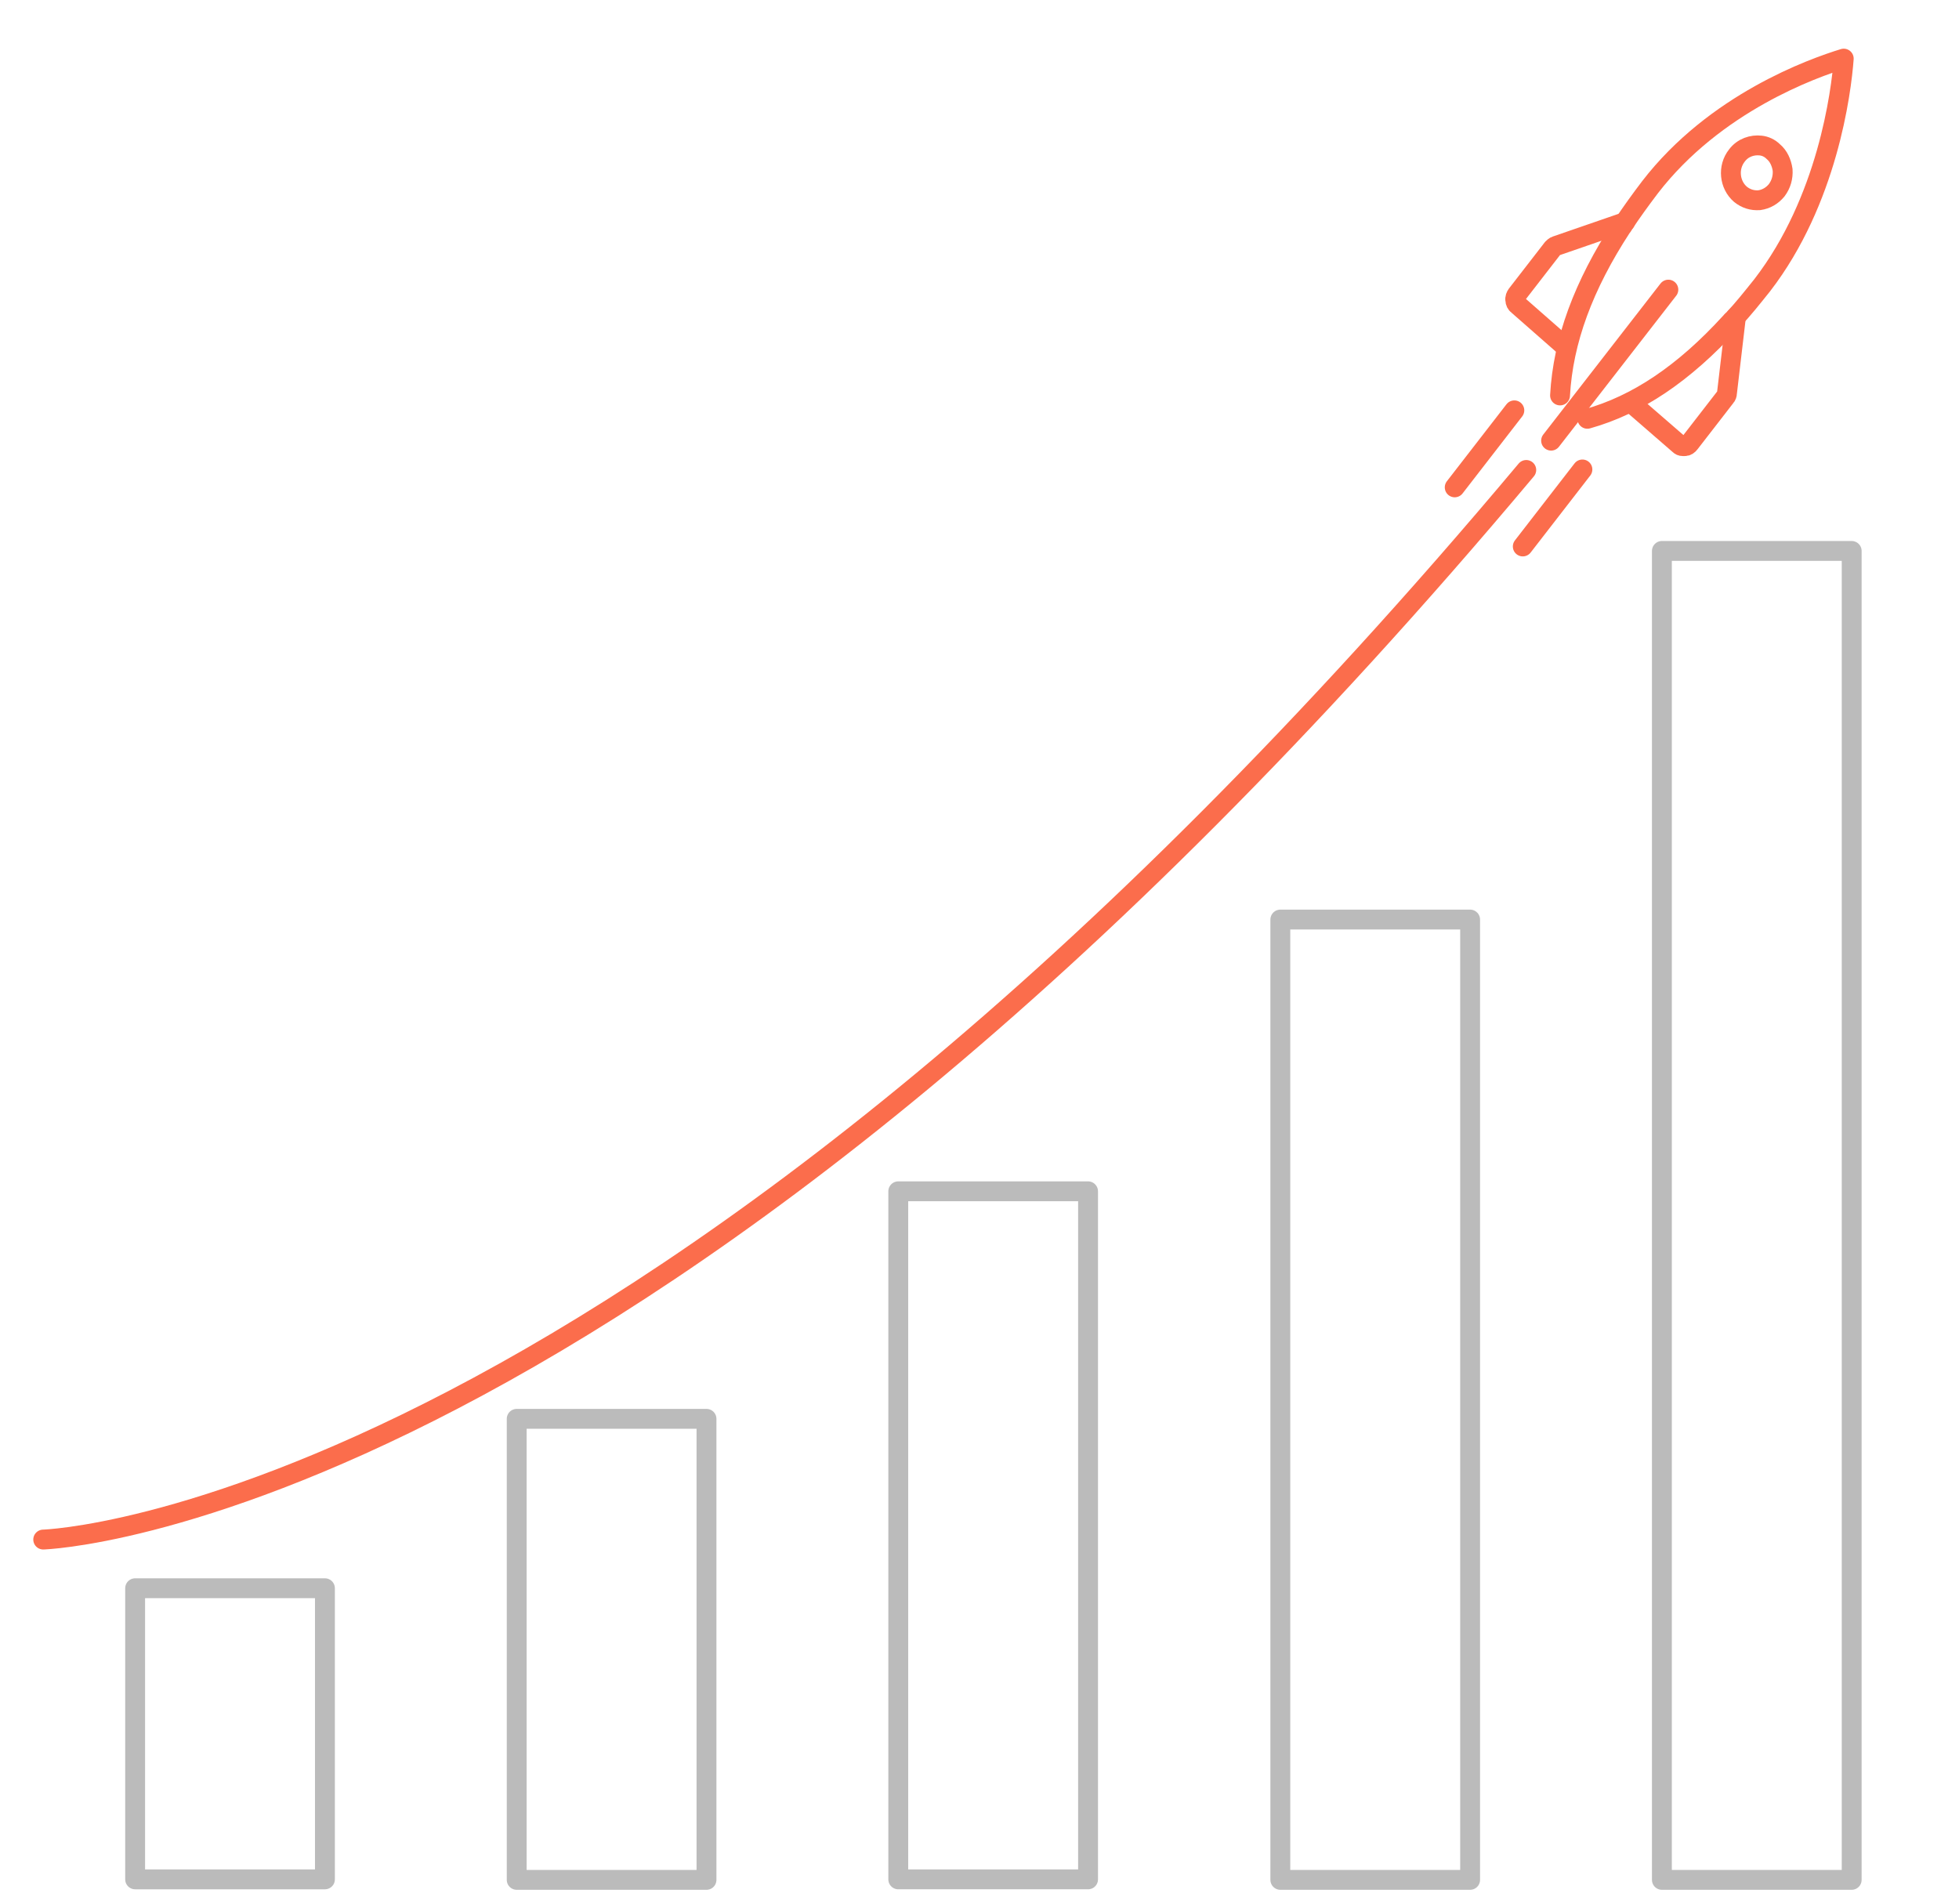 <?xml version="1.0" encoding="utf-8"?>
<!-- Generator: Adobe Illustrator 22.1.0, SVG Export Plug-In . SVG Version: 6.00 Build 0)  -->
<svg version="1.1" id="央铋_1" xmlns="http://www.w3.org/2000/svg" xmlns:xlink="http://www.w3.org/1999/xlink" x="0px" y="0px"
	 viewBox="0 0 394.3 383.3" style="enable-background:new 0 0 394.3 383.3;" xml:space="preserve">
<style type="text/css">
	.st0{fill:none;stroke:#BBBBBB;stroke-width:4;stroke-linecap:round;stroke-linejoin:round;stroke-miterlimit:10;}
	.st1{fill:none;stroke:#FB6D4C;stroke-width:4;stroke-linecap:round;stroke-linejoin:round;stroke-miterlimit:10;}
</style>
<rect x="104" y="285.6" class="st0" width="38.2" height="92.8"/>
<rect x="27.2" y="319.7" class="st0" width="38.2" height="58.6"/>
<rect x="180.8" y="239.8" class="st0" width="38.2" height="138.5"/>
<rect x="257.7" y="185.1" class="st0" width="38.2" height="193.3"/>
<rect x="334.5" y="110.9" class="st0" width="38.2" height="267.5"/>
<g>
	<path class="st1" d="M328.2,81l9.8,8.5c0.2,0.2,0.4,0.3,0.7,0.3c0.1,0,0.2,0,0.4,0c0.4,0,0.7-0.2,1-0.6l7.2-9.3
		c0.2-0.2,0.3-0.5,0.3-0.8l1.8-15.3"/>
	<path class="st1" d="M349.6,31.3c1.2-1.6,3.1-2.2,4.8-2c0.9,0.1,1.8,0.5,2.5,1.2c1.1,0.9,1.7,2.3,1.9,3.7c0.1,1.5-0.3,2.9-1.2,4.1
		c-0.9,1.1-2.1,1.8-3.5,2c-1.4,0.1-2.7-0.3-3.8-1.2C348.1,37.2,347.7,33.7,349.6,31.3z"/>
	<g>
		<path class="st1" d="M327.1,44.7l-13.9,4.8c-0.3,0.1-0.5,0.3-0.7,0.5l-7.2,9.3c-0.2,0.3-0.4,0.7-0.3,1.1c0,0.4,0.2,0.8,0.5,1
			l9.8,8.6"/>
		<path class="st1" d="M314,79.6c0.6-11,4.7-22.1,12.4-33.9c0.2-0.2,0.3-0.4,0.4-0.6c1.6-2.4,3.4-4.9,5.3-7.4
			c13.1-17,32.8-24,39-25.9c-0.5,6.8-3.3,28.6-16.4,45.6c-2,2.5-3.9,4.9-5.9,7c-0.2,0.1-0.3,0.3-0.5,0.5
			c-9.4,10.3-18.8,16.6-28.8,19.4"/>
		<path class="st1" d="M335.8,58.3l-23.6,30.4"/>
		<path class="st1" d="M304.8,82.6l-12,15.5"/>
		<path class="st1" d="M306.5,110l12-15.5"/>
		<path class="st1" d="M8.7,309.9c0,0,120.8-3.4,298.5-215.3"/>
	</g>
</g>
</svg>
